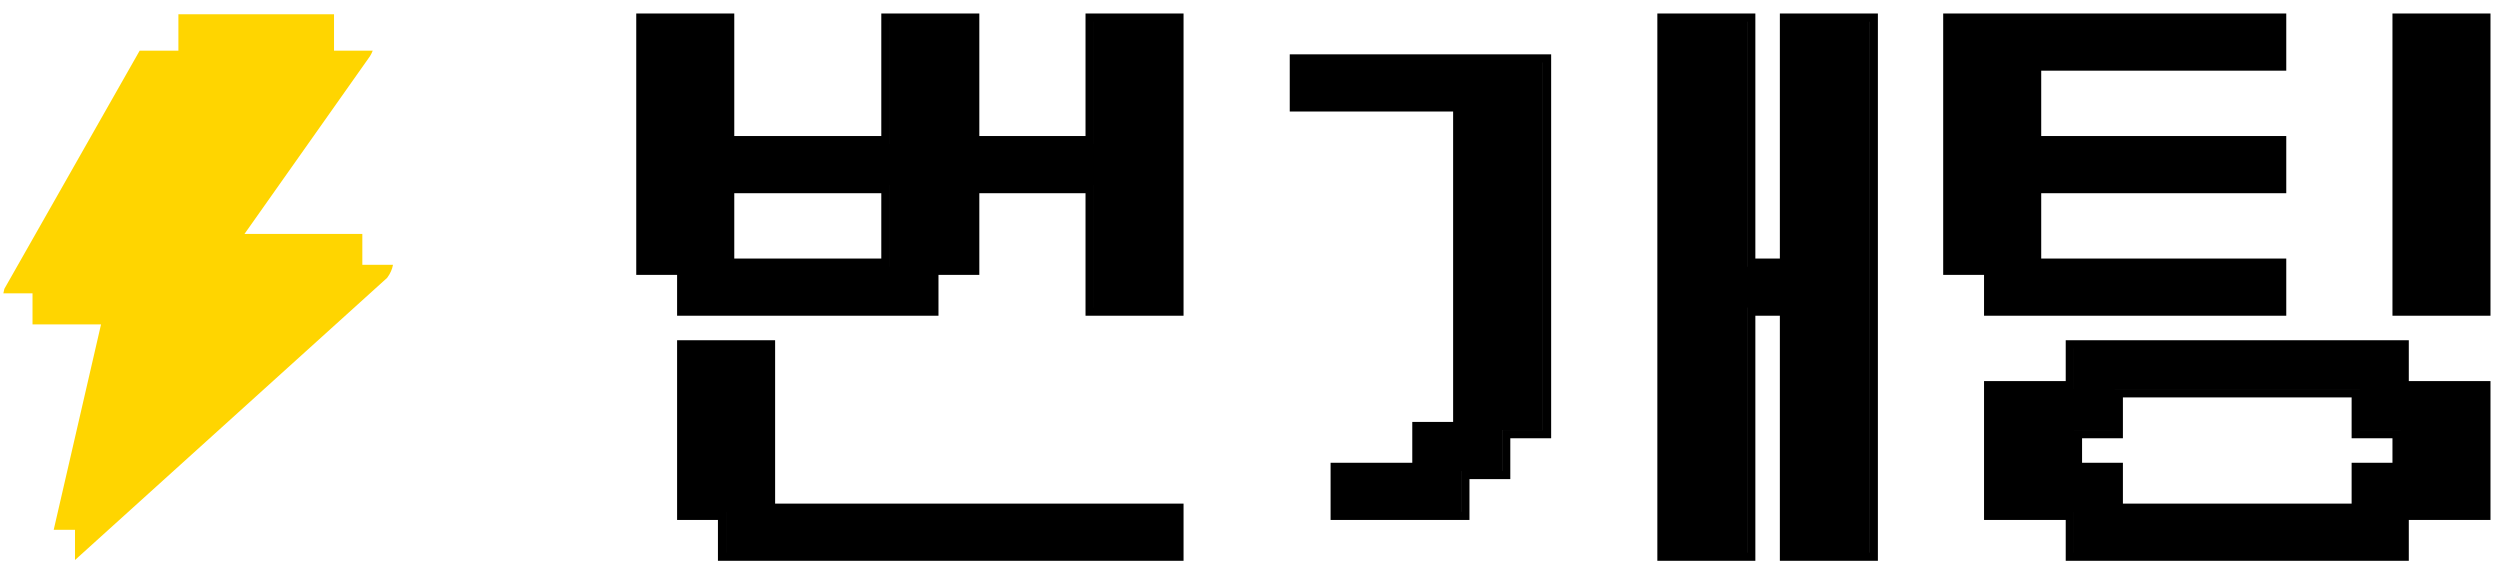 <svg width="148" height="34" viewBox="0 0 148 34" fill="none" xmlns="http://www.w3.org/2000/svg">
<path fill-rule="evenodd" clip-rule="evenodd" d="M10.561 0.845H19.774V2.998H22.066C22.023 3.112 21.967 3.222 21.901 3.33L14.473 13.85H21.45V15.676H23.265C23.219 15.935 23.108 16.195 22.918 16.449L4.44 33.153V31.366H3.179L5.981 19.205H1.925V17.364H0.199C0.214 17.28 0.234 17.193 0.258 17.1L8.269 2.998H10.561V0.845Z" fill="#FFD500"/>
<path fill-rule="evenodd" clip-rule="evenodd" d="M40.084 16.273V18.691H55.558V16.273H57.976V11.438H64.263V18.691H70.066V0.799H64.263V8.053H57.976V0.799H52.173V8.053H43.469V0.799H37.666V16.273H40.084ZM55.075 18.208H40.568V15.79H38.15V1.282H38.15V15.79H40.568V18.208H55.075V18.208ZM52.657 8.536H52.658V1.282H52.657V8.536ZM57.493 15.79H55.076V15.79H57.493V15.79ZM57.493 10.954H64.746V18.208H69.582V18.208H64.747V10.954H57.493V10.954ZM64.747 1.282H64.746V8.536H64.747V1.282ZM70.066 33.199V29.814H45.887V20.142H40.084V30.781H42.502V33.199H70.066ZM52.657 15.79H52.658V10.954H42.986V10.954H52.657V15.79ZM52.173 15.306H43.469V11.438H52.173V15.306ZM40.568 20.626H40.568V30.297H42.985V32.715H69.582V32.715H42.986V30.297H40.568V20.626ZM117.455 18.691H135.347V15.306H120.84V11.438H135.347V8.053H120.84V4.184H135.347V0.799H115.037V16.273H117.455V18.691ZM134.864 18.208H117.939V15.79H115.521V1.282H115.521V15.79H117.939V18.208H134.864V18.208ZM134.864 10.954H120.357V10.954H134.864V10.954ZM134.864 3.7H120.357V3.7H134.864V3.7ZM141.634 18.691H147.437V0.799H141.634V18.691ZM122.291 22.56H117.455V30.781H122.291V33.199H142.601V30.781H147.437V22.56H142.601V20.142H122.291V22.56ZM122.774 32.715V30.297H117.939V23.044H117.939V30.297H122.775V32.715H142.118V32.715H122.774ZM142.118 30.297H146.953V30.297H142.118V30.297ZM122.775 20.626H122.774V23.043H122.775V20.626ZM123.258 25.945H125.676V23.527H139.216V25.945H141.634V27.396H139.216V29.814H125.676V27.396H123.258V25.945ZM139.7 25.462V23.044H125.193V23.043H139.7V25.461H142.118V27.879H142.118V25.462H139.7ZM139.7 27.879H139.7V30.297H139.7V27.879ZM122.775 25.462V25.461H125.192V25.462H122.775ZM146.953 18.208V18.208H142.118V1.282H142.118V18.208H146.953ZM103.431 32.715H98.598V32.715H103.434V18.208H105.849V18.208H103.431V32.715ZM103.431 15.79V1.282H103.434V15.79H103.431ZM110.688 1.282H110.684V32.715H105.852V32.715H110.688V1.282ZM86.506 30.297H79.255V30.297H86.509V27.879H88.927V25.462H91.344V3.7H91.341V25.461H88.923V27.879H86.506V30.297ZM76.837 6.118V6.118H86.506V6.118H76.837ZM103.917 33.199H98.115V0.799H103.917V15.306H105.368V0.799H111.171V33.199H105.368V18.691H103.917V33.199ZM83.607 24.978H86.025V6.602H76.353V3.217H91.828V25.945H89.41V28.363H86.992V30.781H78.771V27.396H83.607V24.978Z" fill="black"/>
</svg>